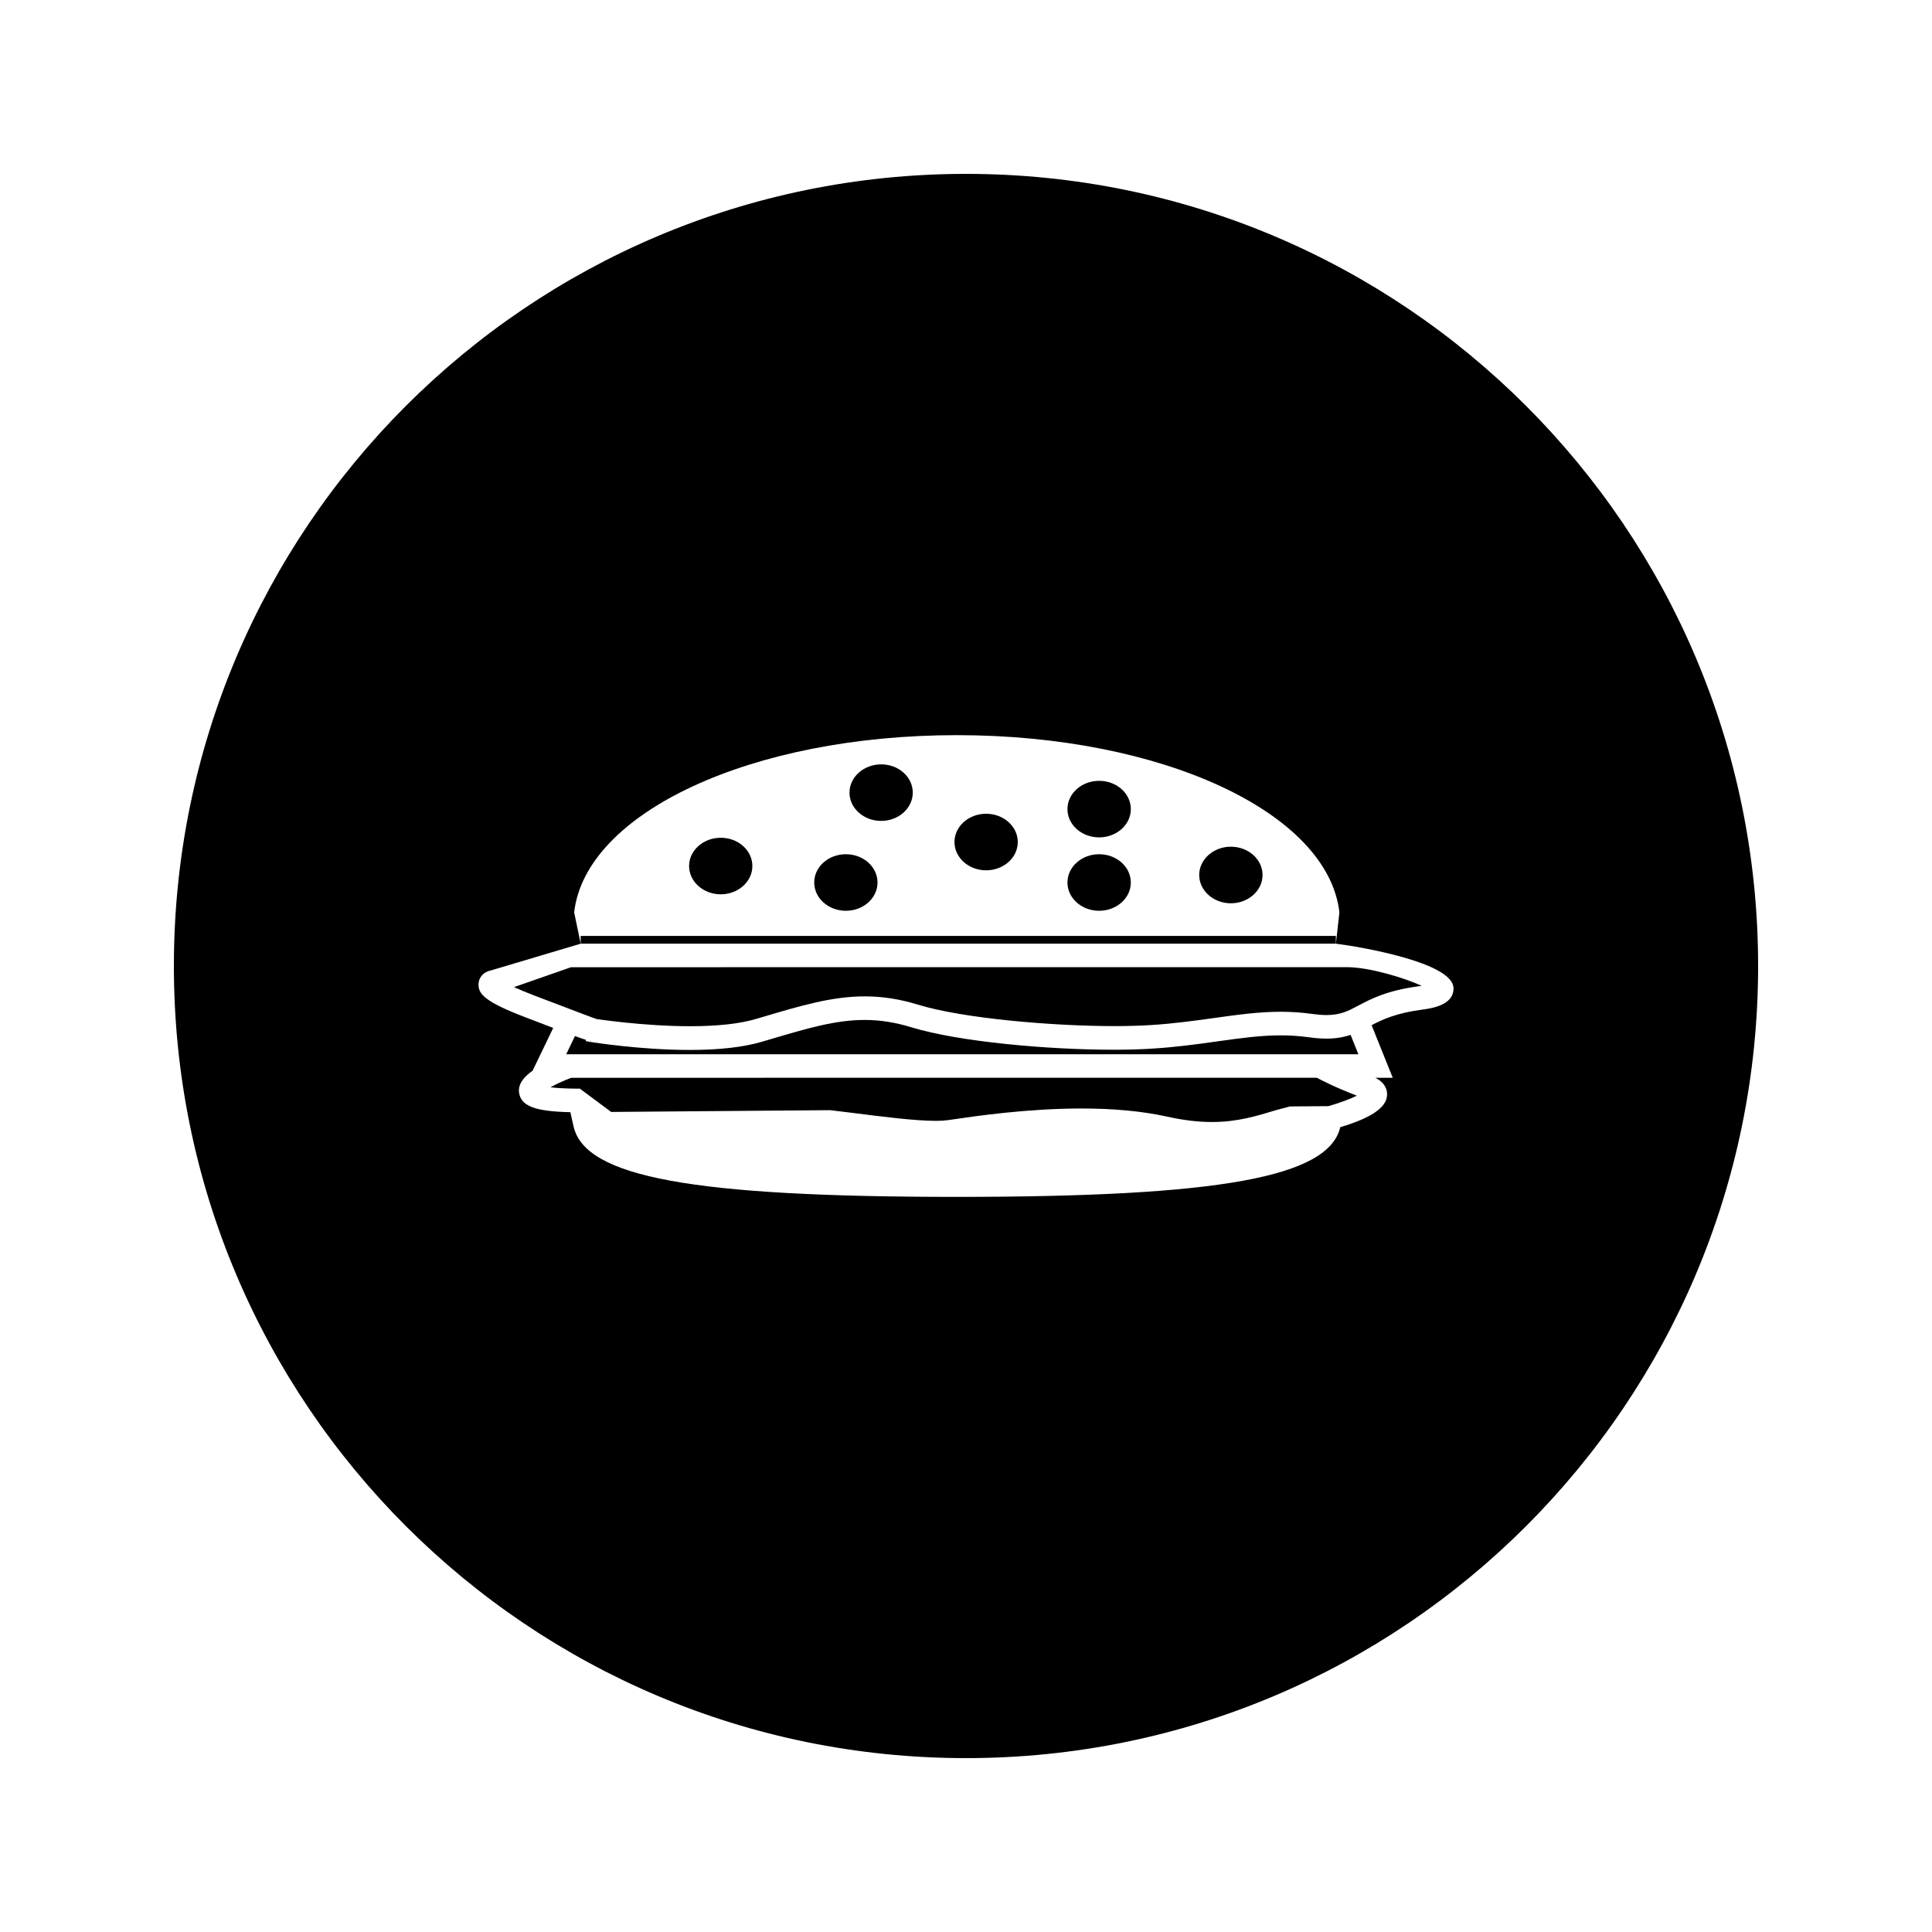 <?xml version="1.0" encoding="UTF-8"?>
<!-- Uploaded to: SVG Repo, www.svgrepo.com, Generator: SVG Repo Mixer Tools -->
<svg fill="#000000" width="800px" height="800px" version="1.1" viewBox="144 144 512 512" xmlns="http://www.w3.org/2000/svg">
 <g>
  <path d="m413.72 367.15c0 4.137-3.754 7.492-8.387 7.492-4.633 0-8.387-3.356-8.387-7.492 0-4.141 3.754-7.496 8.387-7.496 4.633 0 8.387 3.356 8.387 7.496"/>
  <path d="m376.55 377.87c0 4.141-3.754 7.496-8.387 7.496-4.633 0-8.387-3.356-8.387-7.496 0-4.137 3.754-7.492 8.387-7.492 4.633 0 8.387 3.356 8.387 7.492"/>
  <path d="m377.51 361.55c4.625 0 8.383-3.371 8.383-7.496 0-2.043-0.898-3.953-2.535-5.375-1.578-1.371-3.652-2.113-5.848-2.113-4.625 0-8.387 3.359-8.387 7.488 0.004 4.129 3.762 7.496 8.387 7.496z"/>
  <path d="m443.68 377.87c0 4.141-3.762 7.496-8.398 7.496-4.637 0-8.395-3.356-8.395-7.496 0-4.137 3.758-7.492 8.395-7.492 4.637 0 8.398 3.356 8.398 7.492"/>
  <path d="m470.19 383.38c4.629 0 8.398-3.363 8.398-7.496 0-4.137-3.769-7.5-8.398-7.5-4.617 0-8.387 3.363-8.387 7.5 0 4.133 3.762 7.496 8.387 7.496z"/>
  <path d="m335 381c4.625 0 8.383-3.363 8.383-7.488 0-2.047-0.898-3.953-2.535-5.375-1.574-1.371-3.648-2.121-5.848-2.121-4.625 0-8.387 3.363-8.383 7.488 0.004 4.137 3.762 7.496 8.383 7.496z"/>
  <path d="m443.68 358.42c0 4.141-3.762 7.496-8.398 7.496-4.637 0-8.395-3.356-8.395-7.496 0-4.137 3.758-7.492 8.395-7.492 4.637 0 8.398 3.356 8.398 7.492"/>
  <path d="m490.84 418.89c-2.418-0.336-4.844-0.508-7.41-0.508-5.438 0-10.645 0.734-16.68 1.574-5.398 0.766-10.891 1.531-17.438 1.941-3.051 0.199-6.519 0.293-10.312 0.293-16.926 0-40.742-2.047-53.516-5.957-4.234-1.301-8.277-1.938-12.355-1.938-7.742 0-15.34 2.262-24.961 5.117l-2.234 0.656c-4.859 1.441-11.305 2.18-19.16 2.18-13.141 0-25.887-2.066-26.016-2.078l-1.531-0.262 0.047-0.336c-0.723-0.23-1.66-0.547-2.906-1.004l-2.312 4.816v0.004h209.93l-2.062-5.133c-3.266 1.09-6.602 1.258-11.078 0.633z"/>
  <path d="m295.38 429.62c-2.242 0.852-4.121 1.754-5.496 2.516 1.469 0.184 3.637 0.34 6.809 0.367l0.973-0.004 8.297 6.176 58.031-0.469 5.438 0.66c8.523 1.086 17.078 2.172 22.594 2.172 1.238 0 2.273-0.059 3.082-0.18l0.875-0.121c6.602-0.973 20.336-2.977 34.641-2.977 8.559 0 16.168 0.723 22.609 2.144 4.371 0.973 8.281 1.438 11.965 1.438 6.672 0 11.723-1.547 17.078-3.176l3.543-0.949 10.203-0.078c3.211-0.906 5.852-1.953 7.566-2.766-5.953-2.297-9.383-4.09-10.602-4.762l-197.61 0.012z"/>
  <path d="m400 190.08c-115.93 0-209.92 93.988-209.92 209.92 0 115.94 93.988 209.92 209.92 209.92 115.94 0 209.92-93.98 209.92-209.92-0.004-115.93-93.984-209.92-209.92-209.92zm120.9 221.48c-6.894 0.914-10.445 2.578-13.41 4.125l5.602 13.938h-4.617c2.633 1.34 3.164 3.168 3.117 4.551-0.141 3.32-4.09 6.047-12.406 8.543-3.117 13.273-32.004 18.469-101.64 18.469-70.023 0-98.488-5.223-101.54-18.66l-0.859-3.785c-9.32-0.195-13.031-1.609-13.578-5.106-0.414-2.586 1.754-4.629 3.57-5.871l5.469-11.352c-2.004-0.766-4.383-1.676-7.223-2.762-10.953-4.188-12.773-6.246-12.555-9.047 0.156-1.957 1.715-3.129 3.191-3.406l23.867-7.109-1.73-8.301c3.039-26.457 47.008-46.965 101.4-46.965s98.363 20.508 101.4 46.965l-0.93 8.301c6.992 0.883 30.75 5.016 31.152 11.629 0.266 4.699-5.945 5.527-8.285 5.844z"/>
  <path d="m295.34 400.32-15.125 5.273c1.301 0.598 3.019 1.324 5.297 2.199 13.352 5.113 16.07 6.094 16.582 6.269 0.227 0.012 12.387 1.898 24.801 1.898 7.238 0 13.074-0.641 17.344-1.898l2.234-0.652c9.668-2.871 18.016-5.359 26.691-5.359 4.688 0 9.289 0.715 14.066 2.184 12.055 3.699 35.855 5.695 52.125 5.695 3.555 0 6.773-0.102 9.578-0.27 6.223-0.395 11.578-1.145 16.75-1.863 6.219-0.875 11.906-1.668 17.738-1.668 2.84 0 5.535 0.188 8.234 0.566 1.449 0.199 2.723 0.305 3.871 0.305 3.707 0 5.684-1.039 8.43-2.5 3.426-1.805 7.672-4.035 16.133-5.144 0.242-0.031 0.461-0.062 0.66-0.105-4.512-2.082-13.867-4.934-19.691-4.934l-205.72 0.008z"/>
  <path d="m297.89 392.03h200.13v2.051h-200.13z"/>
 </g>
</svg>